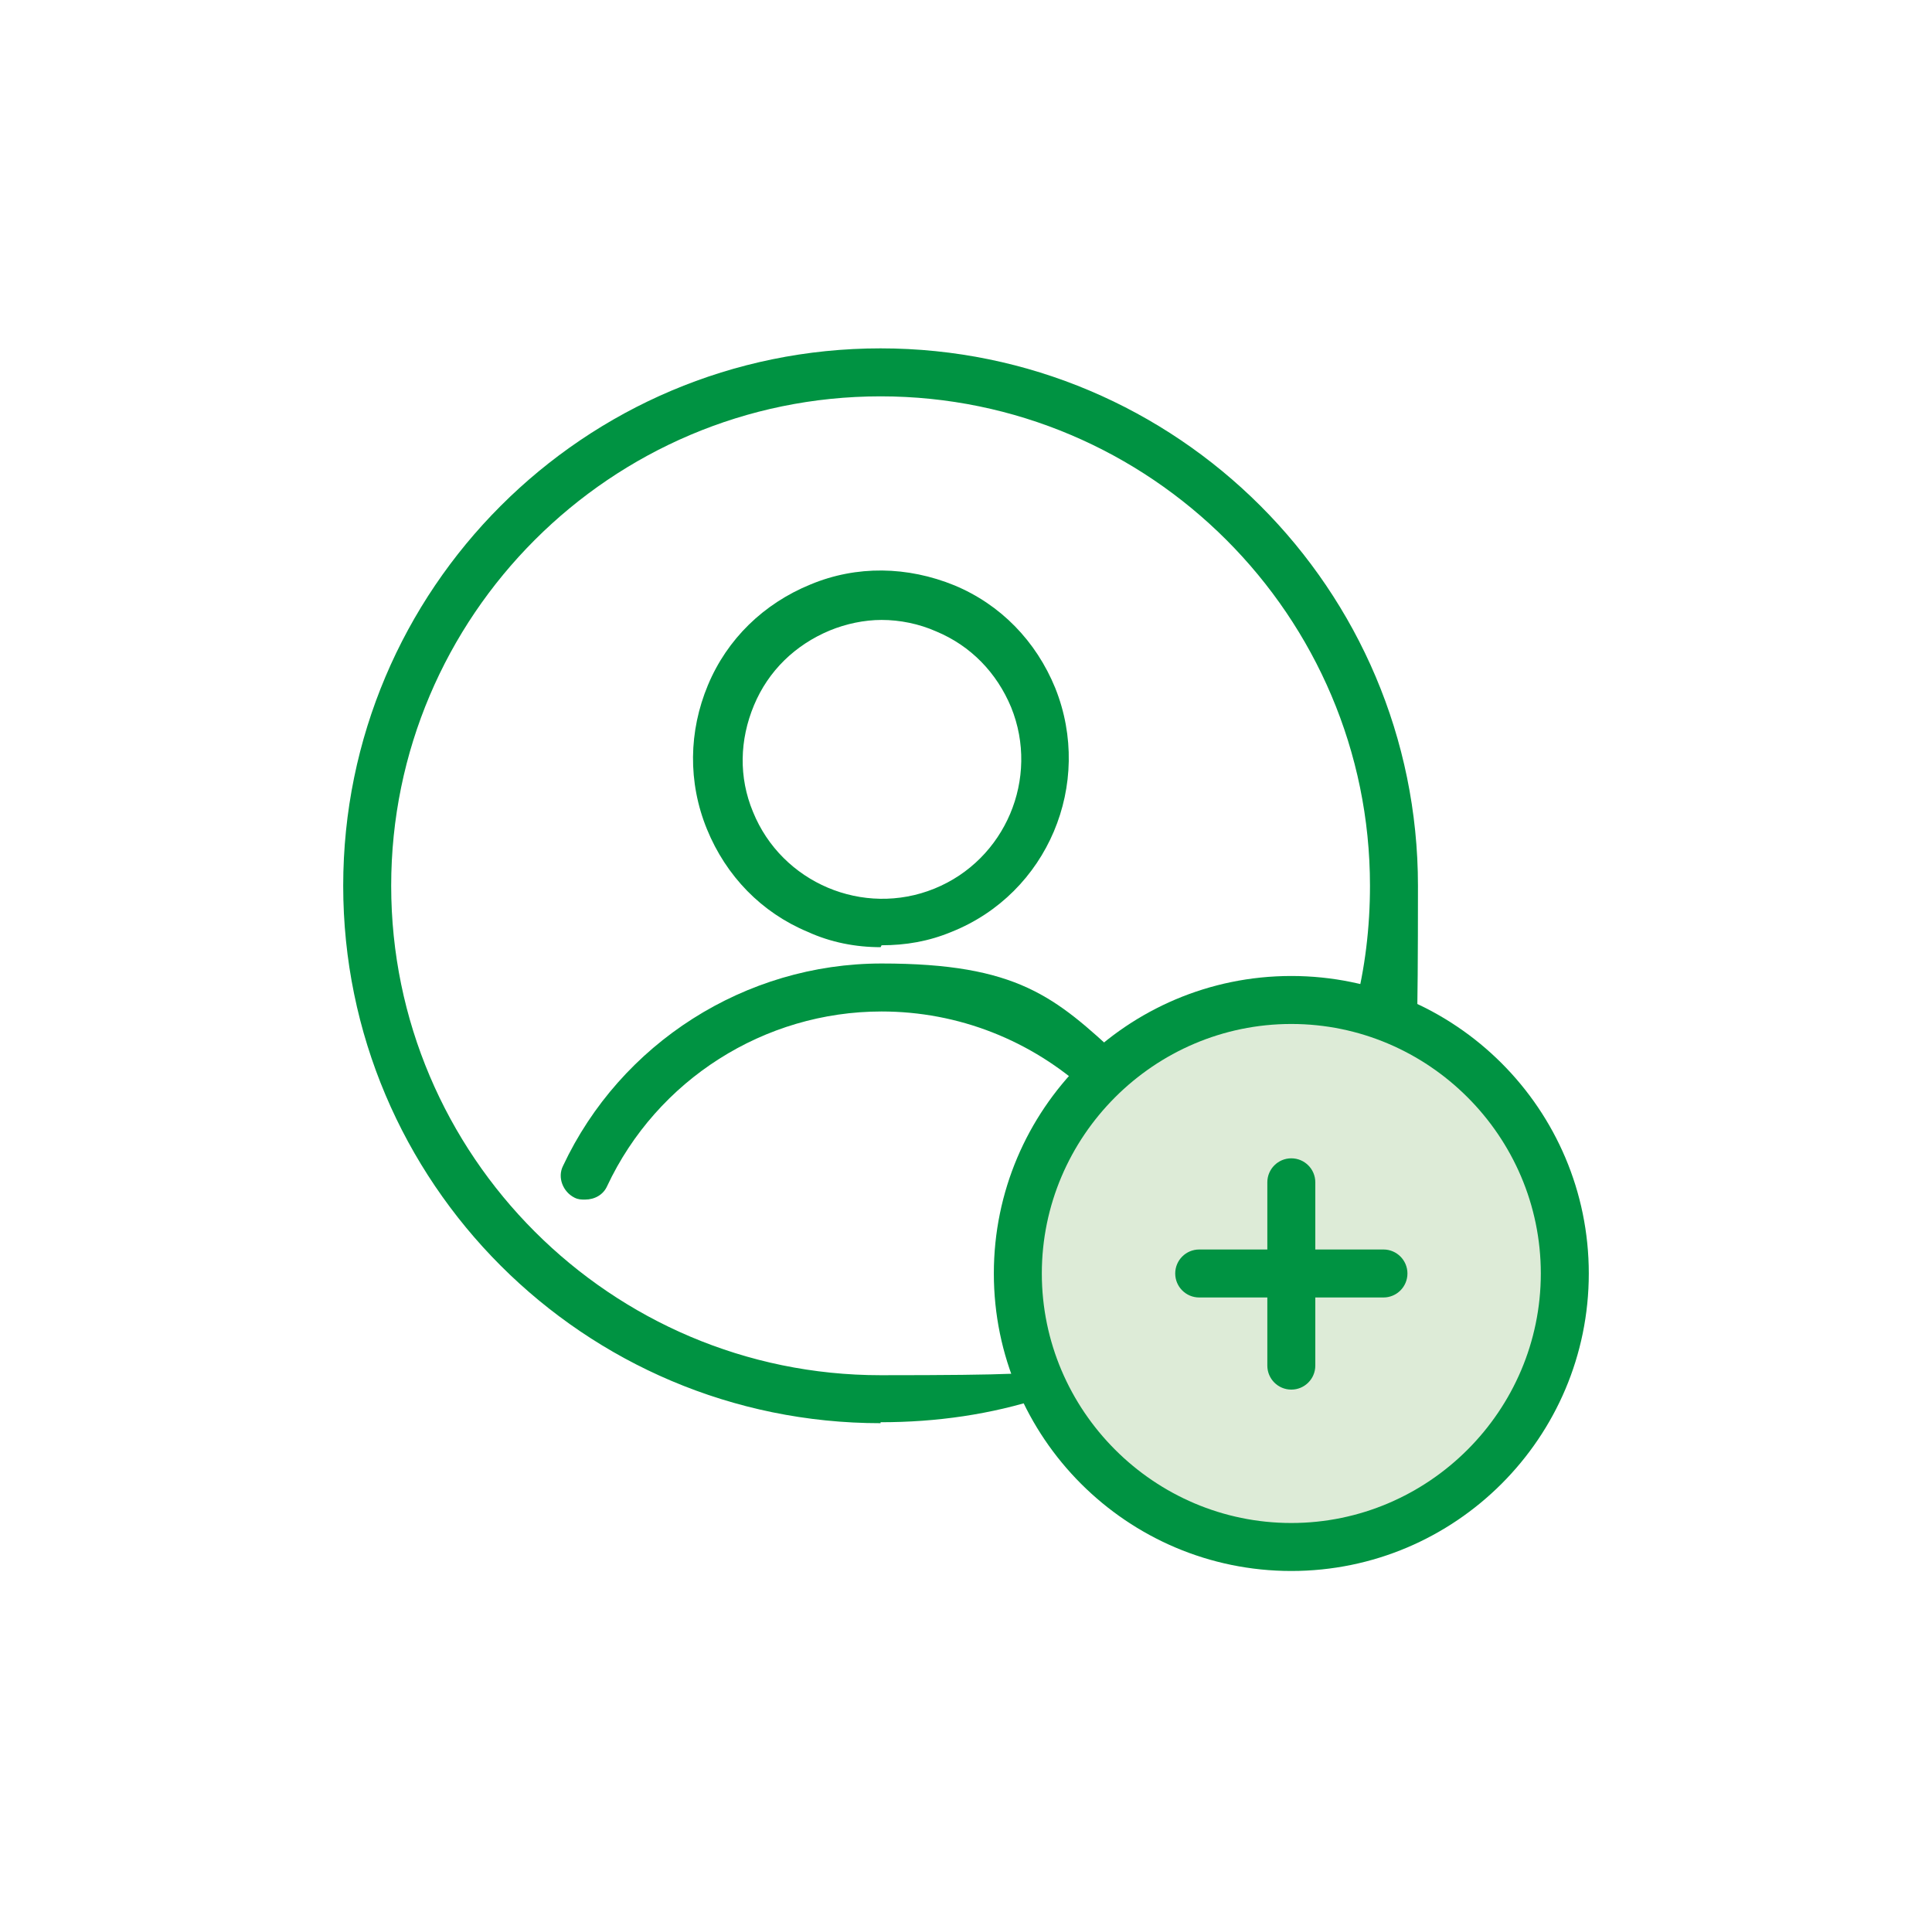 <svg width="151" height="150" viewBox="0 0 151 150" fill="none" xmlns="http://www.w3.org/2000/svg">
<path d="M68.824 111.225C45.649 111.225 26.824 92.4 26.824 69.225C26.824 46.05 45.649 27.225 68.824 27.225C91.999 27.225 110.824 46.05 110.824 69.225C110.824 92.4 110.374 76.35 109.474 79.725C109.249 80.7 108.199 81.3 107.224 81.075C106.249 80.85 105.649 79.8 105.874 78.825C106.699 75.675 107.074 72.45 107.074 69.225C107.074 48.15 89.899 30.975 68.824 30.975C47.749 30.975 30.574 48.15 30.574 69.225C30.574 90.3 47.749 107.475 68.824 107.475C89.899 107.475 76.699 106.875 80.449 105.675C81.424 105.375 82.474 105.9 82.774 106.875C83.074 107.85 82.549 108.9 81.574 109.2C77.449 110.55 73.174 111.15 68.824 111.15V111.225Z" fill="#009342"/>
<path d="M68.827 74.024C66.877 74.024 64.927 73.649 63.127 72.824C59.527 71.324 56.752 68.474 55.252 64.799C53.752 61.124 53.827 57.149 55.327 53.549C56.827 49.949 59.677 47.174 63.352 45.674C66.952 44.174 70.927 44.249 74.602 45.749C78.202 47.249 80.977 50.099 82.477 53.774C85.477 61.274 81.877 69.824 74.377 72.824C72.577 73.574 70.777 73.874 68.902 73.874L68.827 74.024ZM68.902 48.449C67.552 48.449 66.127 48.749 64.852 49.274C62.152 50.399 60.052 52.424 58.927 55.124C57.802 57.824 57.727 60.749 58.852 63.449C61.102 68.999 67.477 71.699 73.027 69.449C78.577 67.199 81.277 60.824 79.027 55.274C77.902 52.574 75.877 50.474 73.177 49.349C71.827 48.749 70.327 48.449 68.902 48.449Z" fill="#009342"/>
<path d="M45.726 93.749C45.426 93.749 45.201 93.749 44.901 93.599C44.001 93.149 43.551 92.024 44.001 91.124C48.501 81.524 58.251 75.299 68.901 75.299C79.551 75.299 82.476 77.924 87.576 82.649C88.326 83.324 88.401 84.524 87.651 85.274C86.976 86.024 85.776 86.099 85.026 85.349C80.601 81.299 74.901 79.049 68.901 79.049C59.751 79.049 51.351 84.374 47.451 92.699C47.151 93.374 46.476 93.749 45.726 93.749Z" fill="#009342"/>
<path d="M100.926 120.9C112.731 120.9 122.301 111.33 122.301 99.525C122.301 87.72 112.731 78.15 100.926 78.15C89.121 78.15 79.551 87.72 79.551 99.525C79.551 111.33 89.121 120.9 100.926 120.9Z" fill="#DDEBD7"/>
<path d="M100.926 122.775C88.101 122.775 77.676 112.35 77.676 99.525C77.676 86.7 88.101 76.275 100.926 76.275C113.751 76.275 124.176 86.7 124.176 99.525C124.176 112.35 113.751 122.775 100.926 122.775ZM100.926 80.025C90.201 80.025 81.426 88.8 81.426 99.525C81.426 110.25 90.201 119.025 100.926 119.025C111.651 119.025 120.426 110.25 120.426 99.525C120.426 88.8 111.651 80.025 100.926 80.025Z" fill="#009342"/>
<path fill-rule="evenodd" clip-rule="evenodd" d="M100.926 90.525C101.961 90.525 102.801 91.365 102.801 92.4V106.725C102.801 107.761 101.961 108.6 100.926 108.6C99.89 108.6 99.051 107.761 99.051 106.725V92.4C99.051 91.365 99.89 90.525 100.926 90.525Z" fill="#009342"/>
<path fill-rule="evenodd" clip-rule="evenodd" d="M91.852 99.525C91.852 98.49 92.691 97.65 93.727 97.65H108.127C109.162 97.65 110.002 98.49 110.002 99.525C110.002 100.561 109.162 101.4 108.127 101.4H93.727C92.691 101.4 91.852 100.561 91.852 99.525Z" fill="#009342"/>
</svg>
